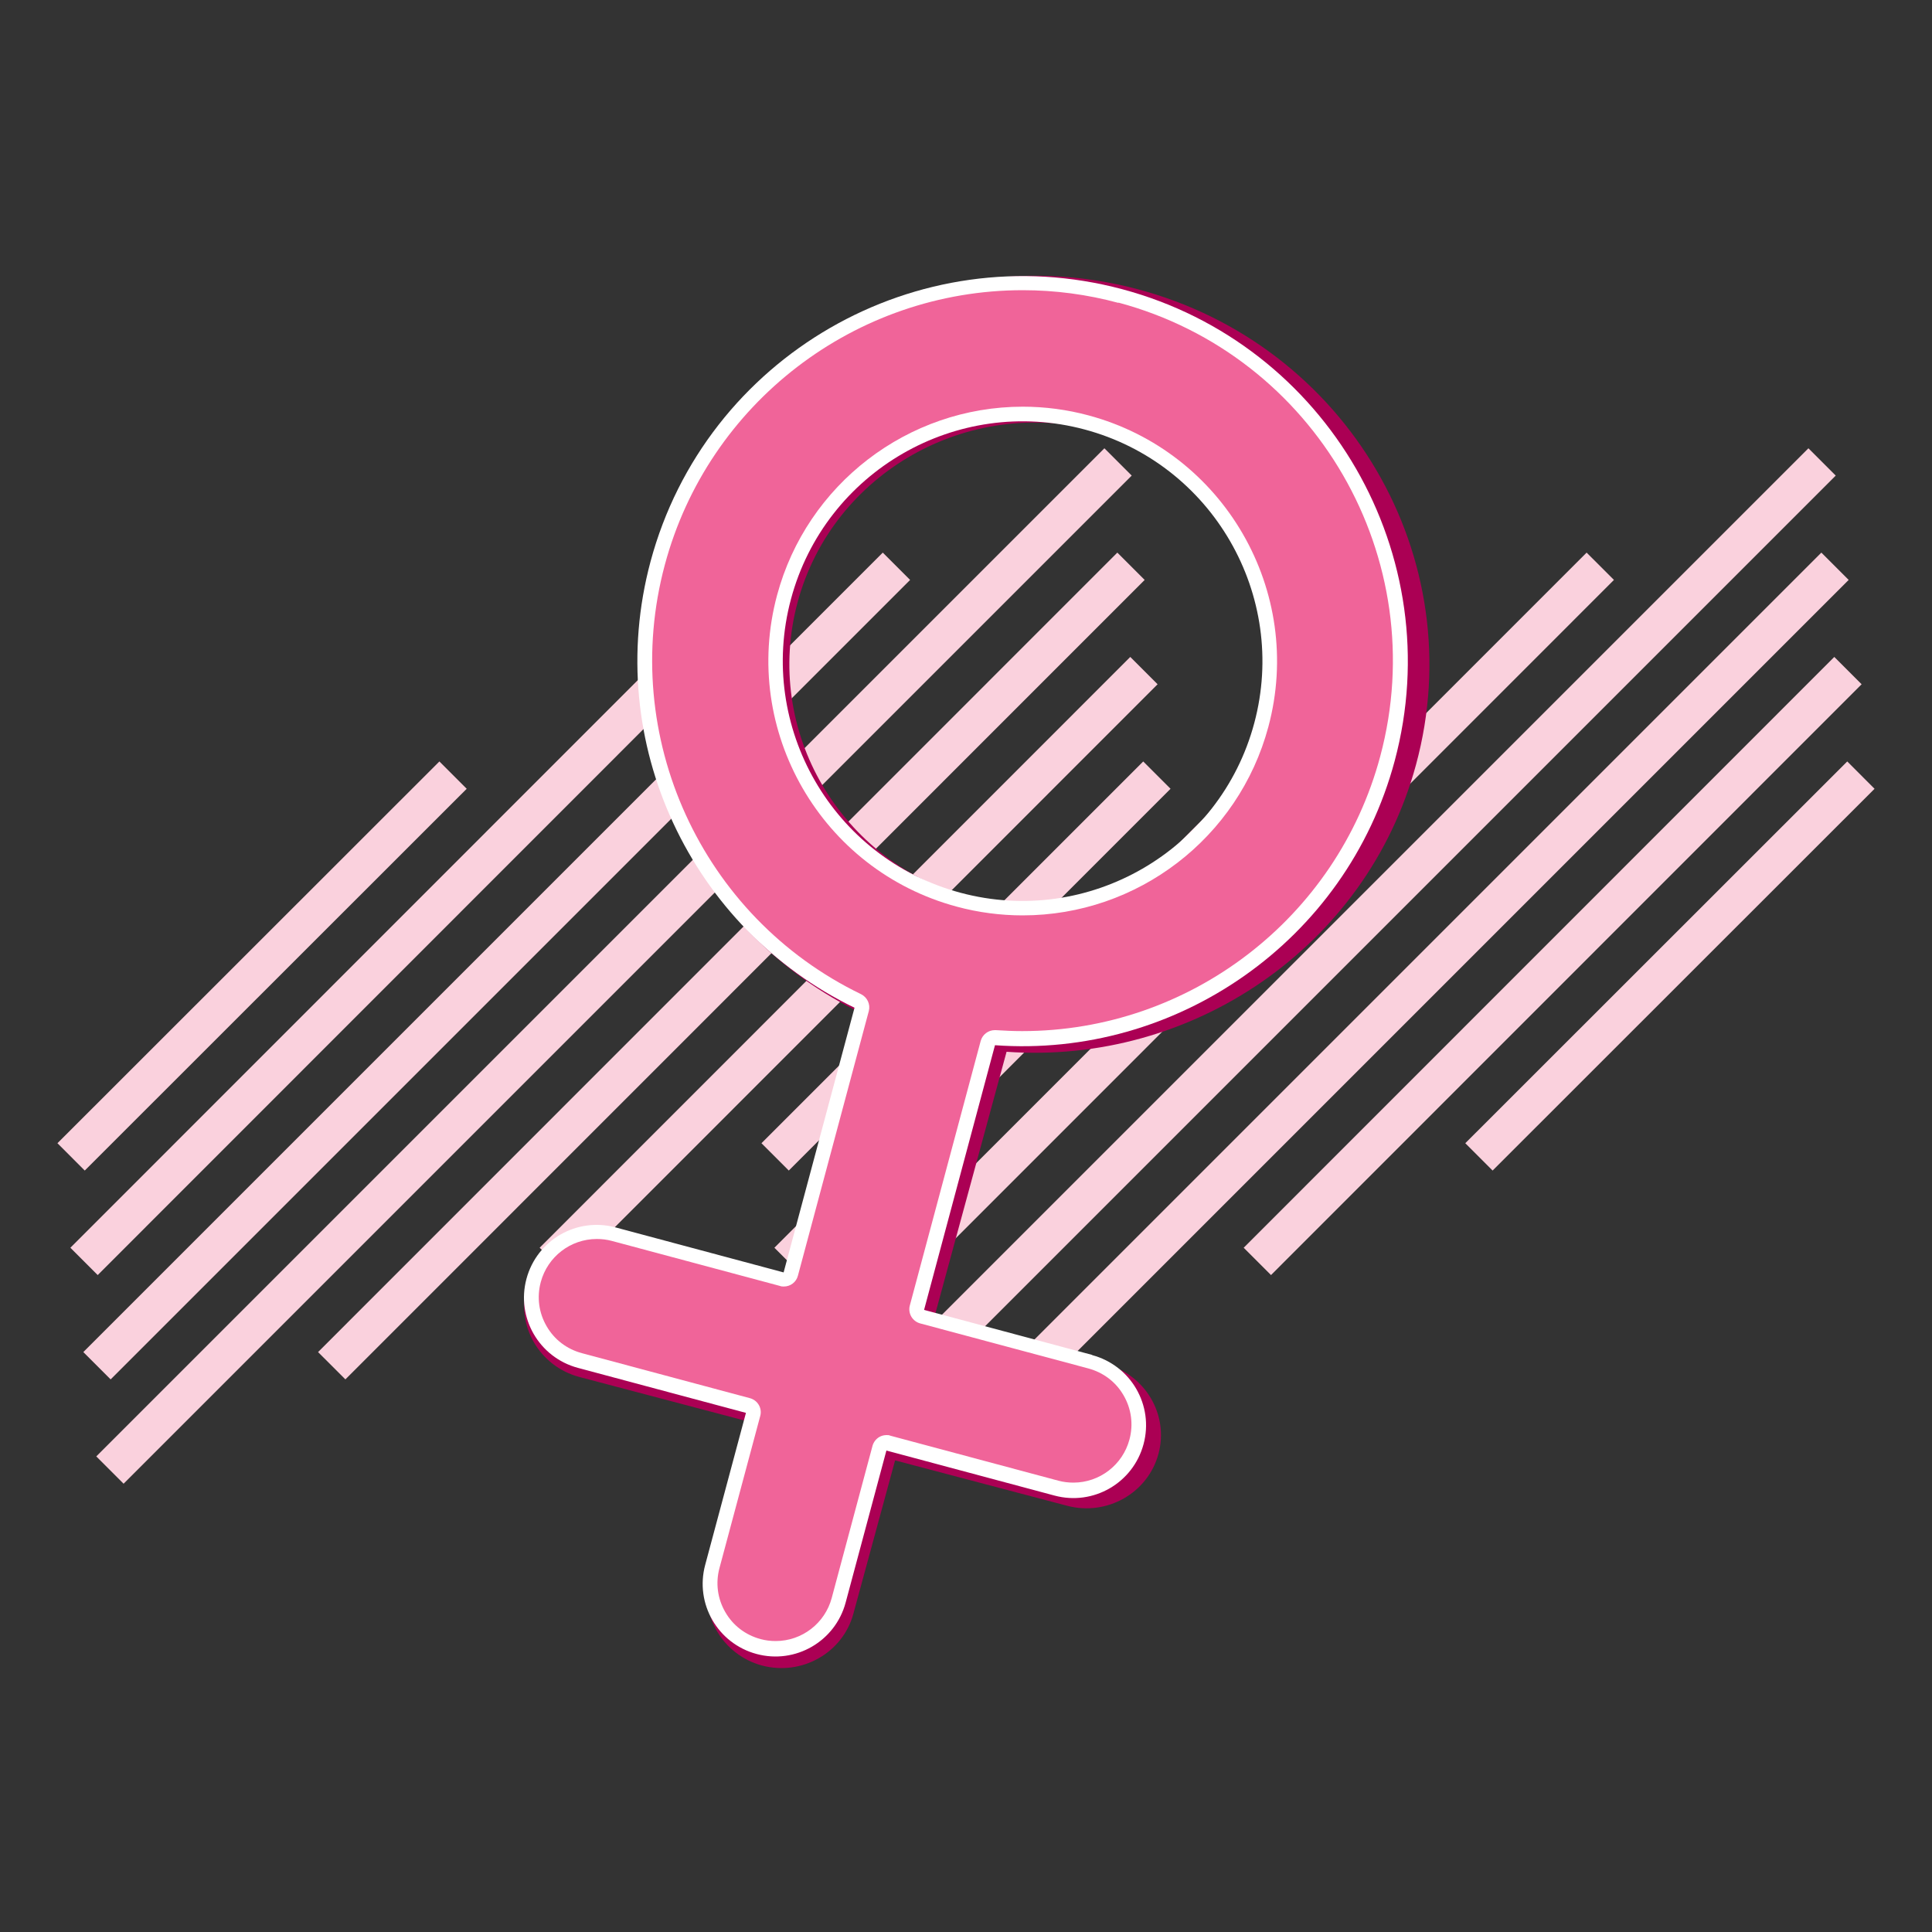 <?xml version="1.0" encoding="UTF-8"?> <svg xmlns="http://www.w3.org/2000/svg" id="Layer_1" data-name="Layer 1" viewBox="0 0 100 100"><rect x="0" y="0" width="100" height="100" fill="#333333" stroke="none"/><defs><style> .cls-1 { fill: #fff; } .cls-2 { fill: #f06499; } .cls-3 { fill: #ab0054; } .cls-4 { fill: none; stroke: #fad1dd; stroke-miterlimit: 10; stroke-width: 2px; } </style></defs><g><line class="cls-4" x1="96.32" y1="40.12" x2="76.55" y2="59.88"></line><line class="cls-4" x1="95.65" y1="34.71" x2="65.08" y2="65.29"></line><line class="cls-4" x1="94.98" y1="29.31" x2="53.6" y2="70.69"></line><line class="cls-4" x1="94.31" y1="23.91" x2="42.13" y2="76.09"></line><line class="cls-4" x1="82.83" y1="29.31" x2="41.46" y2="70.69"></line><line class="cls-4" x1="71.36" y1="34.71" x2="40.79" y2="65.29"></line><line class="cls-4" x1="59.88" y1="40.12" x2="40.12" y2="59.88"></line><line class="cls-4" x1="59.21" y1="34.71" x2="28.64" y2="65.29"></line><line class="cls-4" x1="58.54" y1="29.31" x2="17.17" y2="70.69"></line><line class="cls-4" x1="57.87" y1="23.91" x2="5.69" y2="76.09"></line><line class="cls-4" x1="46.4" y1="29.31" x2="5.02" y2="70.69"></line><line class="cls-4" x1="34.92" y1="34.71" x2="4.35" y2="65.29"></line><line class="cls-4" x1="23.45" y1="40.12" x2="3.68" y2="59.88"></line></g><path class="cls-3" d="m57.25,70.61l-8.91-2.35,3.76-13.82c9.57.68,18.62-5.39,21.19-14.85,2.91-10.71-3.56-21.76-14.44-24.63-10.87-2.87-22.09,3.51-25.01,14.22-2.57,9.46,2.18,19.17,10.81,23.29l-3.76,13.82-8.91-2.35c-2.06-.54-4.17.66-4.72,2.68-.55,2.02.67,4.1,2.72,4.65l8.91,2.35-2.16,7.94c-.55,2.02.67,4.1,2.72,4.65,2.06.54,4.17-.66,4.72-2.68l2.16-7.94,8.91,2.35c2.06.54,4.17-.66,4.72-2.68.55-2.02-.67-4.1-2.72-4.65Zm-15.96-39.46c1.81-6.67,8.8-10.64,15.57-8.85,6.77,1.79,10.8,8.66,8.99,15.33-1.81,6.67-8.8,10.64-15.57,8.85-6.77-1.79-10.8-8.66-8.99-15.33Z"></path><path class="cls-1" d="m56.53,70.13l-8.7-2.33,3.67-13.7c9.34.68,18.18-5.35,20.69-14.72,2.84-10.62-3.48-21.57-14.1-24.41s-21.57,3.48-24.42,14.1c-2.51,9.38,2.13,19.01,10.56,23.09l-3.67,13.7-8.7-2.33c-2.01-.54-4.07.65-4.61,2.66-.54,2.01.65,4.07,2.66,4.61l8.7,2.33-2.11,7.87c-.54,2.01.65,4.07,2.66,4.61,2.01.54,4.07-.65,4.61-2.66l2.11-7.87,8.7,2.33c2.01.54,4.07-.65,4.61-2.66.54-2.01-.65-4.07-2.66-4.61Zm-15.59-39.12c1.77-6.61,8.59-10.55,15.2-8.78,6.61,1.77,10.55,8.59,8.78,15.2-1.77,6.61-8.59,10.55-15.2,8.78-6.61-1.77-10.55-8.59-8.78-15.2Z"></path><path class="cls-2" d="m57.9,15.68c-1.62-.44-3.29-.66-4.96-.66-8.67,0-16.29,5.85-18.53,14.22-2.38,8.87,1.89,18.22,10.16,22.22.32.16.49.52.4.87l-3.67,13.7c-.09.34-.39.56-.73.56-.06,0-.13,0-.2-.03l-8.7-2.33c-.26-.07-.52-.1-.78-.1-1.36,0-2.55.92-2.9,2.23-.21.78-.1,1.59.3,2.28.4.7,1.05,1.19,1.83,1.4l8.7,2.33c.4.11.64.52.53.92l-2.11,7.87c-.21.78-.1,1.59.3,2.28.4.7,1.05,1.19,1.83,1.4.26.07.52.1.78.1,1.36,0,2.55-.92,2.9-2.23l2.11-7.87c.05-.19.18-.36.35-.46.12-.07.25-.1.38-.1.07,0,.13,0,.19.03l8.7,2.33c.26.07.52.1.78.1,1.36,0,2.55-.92,2.9-2.23.21-.78.1-1.59-.3-2.28-.4-.7-1.05-1.19-1.83-1.4l-8.7-2.33c-.19-.05-.36-.18-.46-.35-.1-.17-.13-.38-.08-.57l3.67-13.7c.09-.33.39-.56.73-.56.02,0,.04,0,.05,0,.46.03.92.05,1.37.05,8.67,0,16.29-5.85,18.53-14.22,2.74-10.22-3.35-20.76-13.56-23.49Zm7.75,21.94c-1.54,5.75-6.77,9.76-12.72,9.76-1.14,0-2.29-.15-3.4-.45-7.01-1.88-11.19-9.11-9.31-16.12,1.54-5.74,6.77-9.76,12.72-9.76,1.14,0,2.29.15,3.4.45,7.01,1.88,11.19,9.11,9.31,16.12Z"></path></svg> 